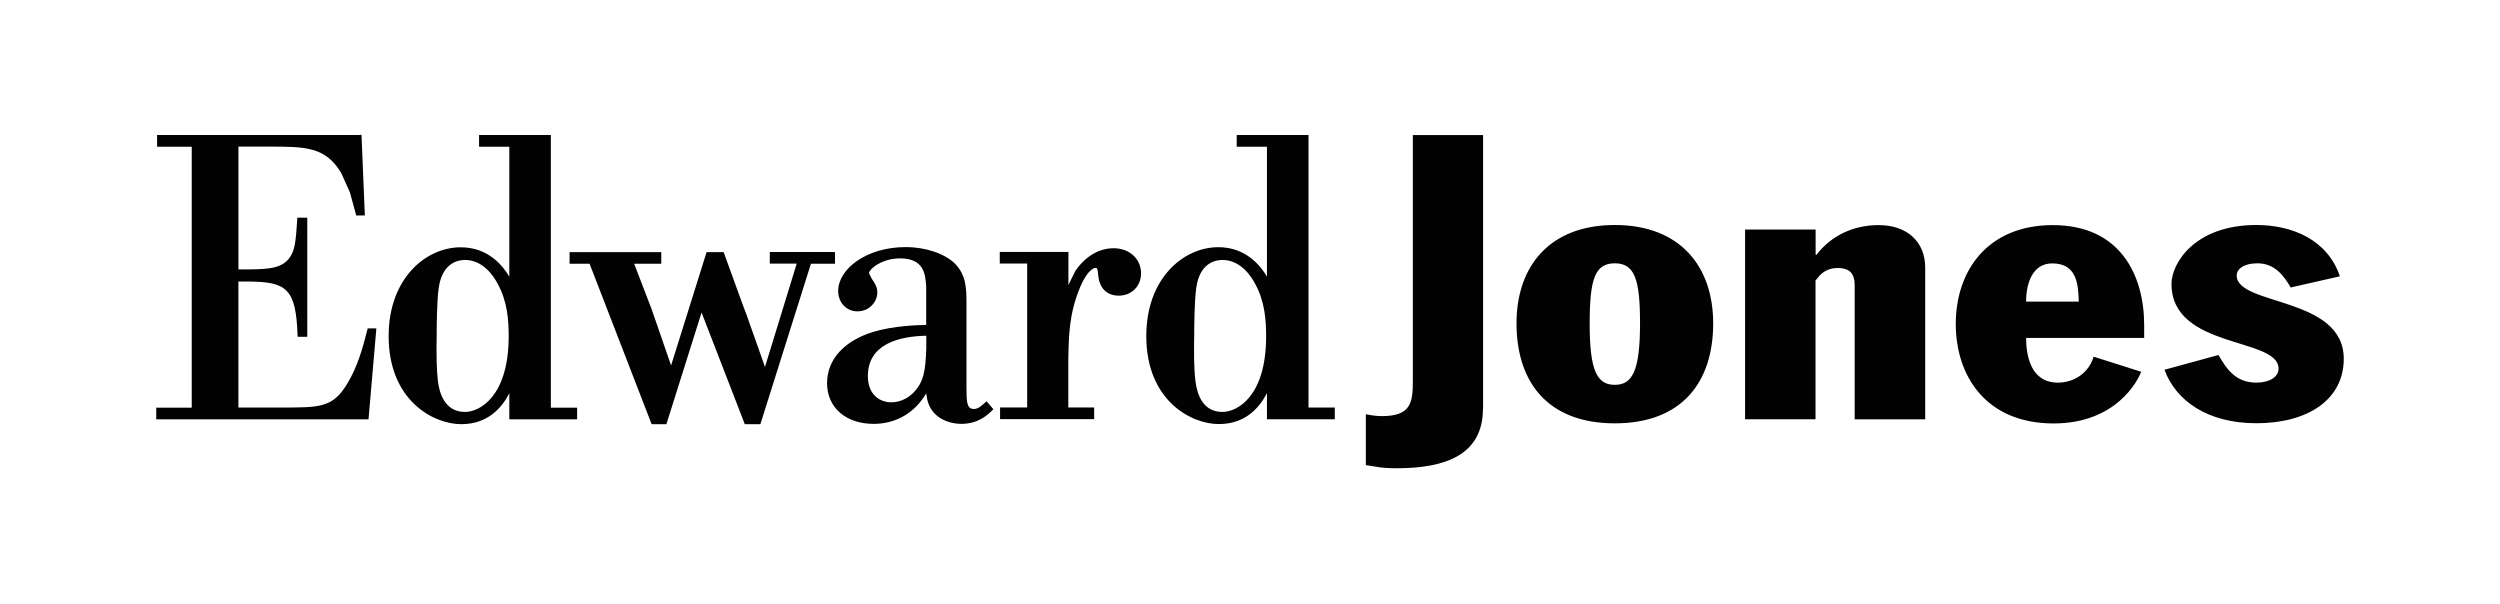 <svg xmlns="http://www.w3.org/2000/svg" width="240" height="58" viewBox="0 0 240 58" fill="none"><path d="M142.365 39.225c0 4.41-3.547 5.727-8.27 5.727-1.587 0-1.899-.15-2.974-.302v-4.883c.502.1 1.005.18 1.537.18 2.794 0 2.975-1.305 2.975-3.365V12.969h6.742v26.255zm12.656-2.282c1.668 0 2.422-1.296 2.422-5.908 0-4.2-.503-5.757-2.422-5.757s-2.412 1.557-2.412 5.757c-.01 4.612.734 5.908 2.412 5.908m0-15.343c6.31 0 9.445 4.02 9.445 9.445 0 5.647-3.004 9.596-9.445 9.596-6.431 0-9.435-3.949-9.435-9.596-.01-5.426 3.125-9.445 9.435-9.445m12.516.432h6.763v2.432h.08c1.417-1.85 3.547-2.854 5.969-2.854 2.722 0 4.471 1.587 4.471 4.09v14.559h-6.772V27.357c0-.974-.382-1.627-1.628-1.627-.714 0-1.296.25-1.759.753l-.371.442V40.25h-6.763V22.032zm32.023 6.923c-.04-1.698-.201-3.668-2.542-3.668-1.929 0-2.512 1.96-2.512 3.668zm-5.054 3.466c0 1.588.372 4.311 3.055 4.311 1.627 0 3.004-1.015 3.426-2.492l4.562 1.447c-.292.834-2.392 4.964-8.4 4.964-6.471 0-9.395-4.532-9.395-9.556 0-5.144 3.095-9.485 9.314-9.485 6.511 0 8.772 4.853 8.772 9.596v1.235h-11.334zm25.401-4.822c-.633-1.085-1.507-2.321-3.185-2.321-1.367 0-2 .582-2 1.165 0 2.934 10.279 1.99 10.279 7.998 0 3.909-3.426 6.19-8.4 6.19-4.682 0-7.727-2.17-8.812-5.135l5.185-1.416c.794 1.376 1.668 2.652 3.637 2.652 1.256 0 2.13-.542 2.13-1.346 0-3.035-10.279-1.849-10.279-8.139 0-1.92 2.171-5.647 8.149-5.647 3.376 0 6.813 1.367 8.018 4.924zM34.543 12.959H15.08v1.125h3.326v25.05H15v1.125h20.377l.754-8.732h-.834l-.03.12c-.453 1.79-.935 3.538-1.93 5.186-1.376 2.29-2.602 2.29-6.24 2.29h-4.21V27.027h1.026c3.577.04 4.501.653 4.652 5.155l.01.15h.924V20.897h-.954l-.01.15c-.121 1.83-.191 2.744-.563 3.417-.704 1.326-2.19 1.366-3.899 1.396h-1.185V14.074h2.863c3.557 0 5.507 0 7.014 2.552l.824 1.839.613 2.23.12-.01h.703l-.321-7.736h-.16zm10.091 26.587c-1.95 0-2.462-1.849-2.593-2.954-.12-.965-.16-2.462-.12-4.451 0-.764.02-3.306.19-4.452.322-2.462 1.87-2.733 2.523-2.733 1.768 0 2.783 1.598 3.145 2.291.924 1.668 1.055 3.477 1.055 5.044-.01 5.738-2.754 7.255-4.2 7.255m8.249-.422V12.959H45.99v1.125h2.904v12.48c-.583-.995-1.98-2.824-4.662-2.824-3.356 0-6.923 2.985-6.923 8.531 0 6.16 4.28 8.45 6.973 8.45 2.492 0 3.848-1.497 4.612-2.964v2.502h6.51v-1.125h-2.521zM80 24.192h-6.099v1.116h2.583c-.12.381-2.794 9.083-3.045 9.917-.271-.774-1.788-5.054-1.788-5.054l-.302-.794-1.879-5.175h-1.638s-3.134 10.028-3.406 10.882c-.251-.733-1.286-3.717-1.286-3.717l-.623-1.789s-1.296-3.376-1.638-4.26h2.603v-1.116H54.68v1.116h1.919c.08.21 5.958 15.403 5.958 15.403h1.417s3.115-9.917 3.376-10.72c.302.793 4.15 10.72 4.15 10.72h1.497S77.78 25.55 77.85 25.318h2.311v-1.116h-.16zm8.924 9.245c-.08 2.04-.181 3.245-1.327 4.35-.23.211-.944.834-2.03.834-1.044 0-2.25-.663-2.25-2.522 0-3.084 3.005-3.818 5.607-3.868zm5.787 5.084-.26.23c-.252.222-.583.513-.945.513-.694 0-.724-.663-.724-2.05v-7.987c0-1.488 0-2.784-1.115-3.93-.995-.964-2.844-1.577-4.703-1.577-3.888 0-6.5 2.17-6.5 4.21 0 1.116.793 1.96 1.838 1.96 1.186 0 1.92-.945 1.92-1.809 0-.563-.292-.975-.523-1.306l-.271-.533c0-.422 1.246-1.437 2.974-1.437 2.331 0 2.431 1.558 2.512 2.693v3.698c-.834.01-3.135.08-5.084.663-2.824.874-4.432 2.673-4.432 4.923 0 2.342 1.799 3.91 4.472 3.91 2.17 0 3.969-1.086 5.044-2.925.09.683.251 1.497 1.055 2.16.603.483 1.447.764 2.32.764 1.669 0 2.583-.914 2.975-1.306l.1-.1zm8.52-12.509s-.382.763-.663 1.346v-3.175h-6.591v1.115h2.632v13.816h-2.602v1.125h9.033v-1.125h-2.482v-4.491c.04-2.422.07-4.502 1.135-7.054.764-1.819 1.447-1.849 1.447-1.849.201 0 .221 0 .292.744.13 1.246.864 1.919 1.959 1.919 1.246 0 2.15-.904 2.15-2.14 0-1.397-1.115-2.412-2.642-2.412-1.407.01-2.683.764-3.668 2.18m14.117 13.535c-1.829 0-2.422-1.608-2.583-2.954-.16-1.216-.15-3.085-.12-4.451 0-.764.02-3.306.191-4.452.311-2.462 1.859-2.733 2.512-2.733 1.768 0 2.783 1.598 3.145 2.291.924 1.668 1.055 3.477 1.055 5.044 0 5.738-2.743 7.255-4.2 7.255m8.269-.422V12.959h-6.893v1.125h2.904v12.47c-.583-.985-1.979-2.824-4.662-2.824-3.356 0-6.923 2.985-6.923 8.531 0 6.16 4.27 8.45 6.963 8.45 2.502 0 3.849-1.497 4.622-2.964v2.502h6.511v-1.125z" fill="#020202"/></svg>
